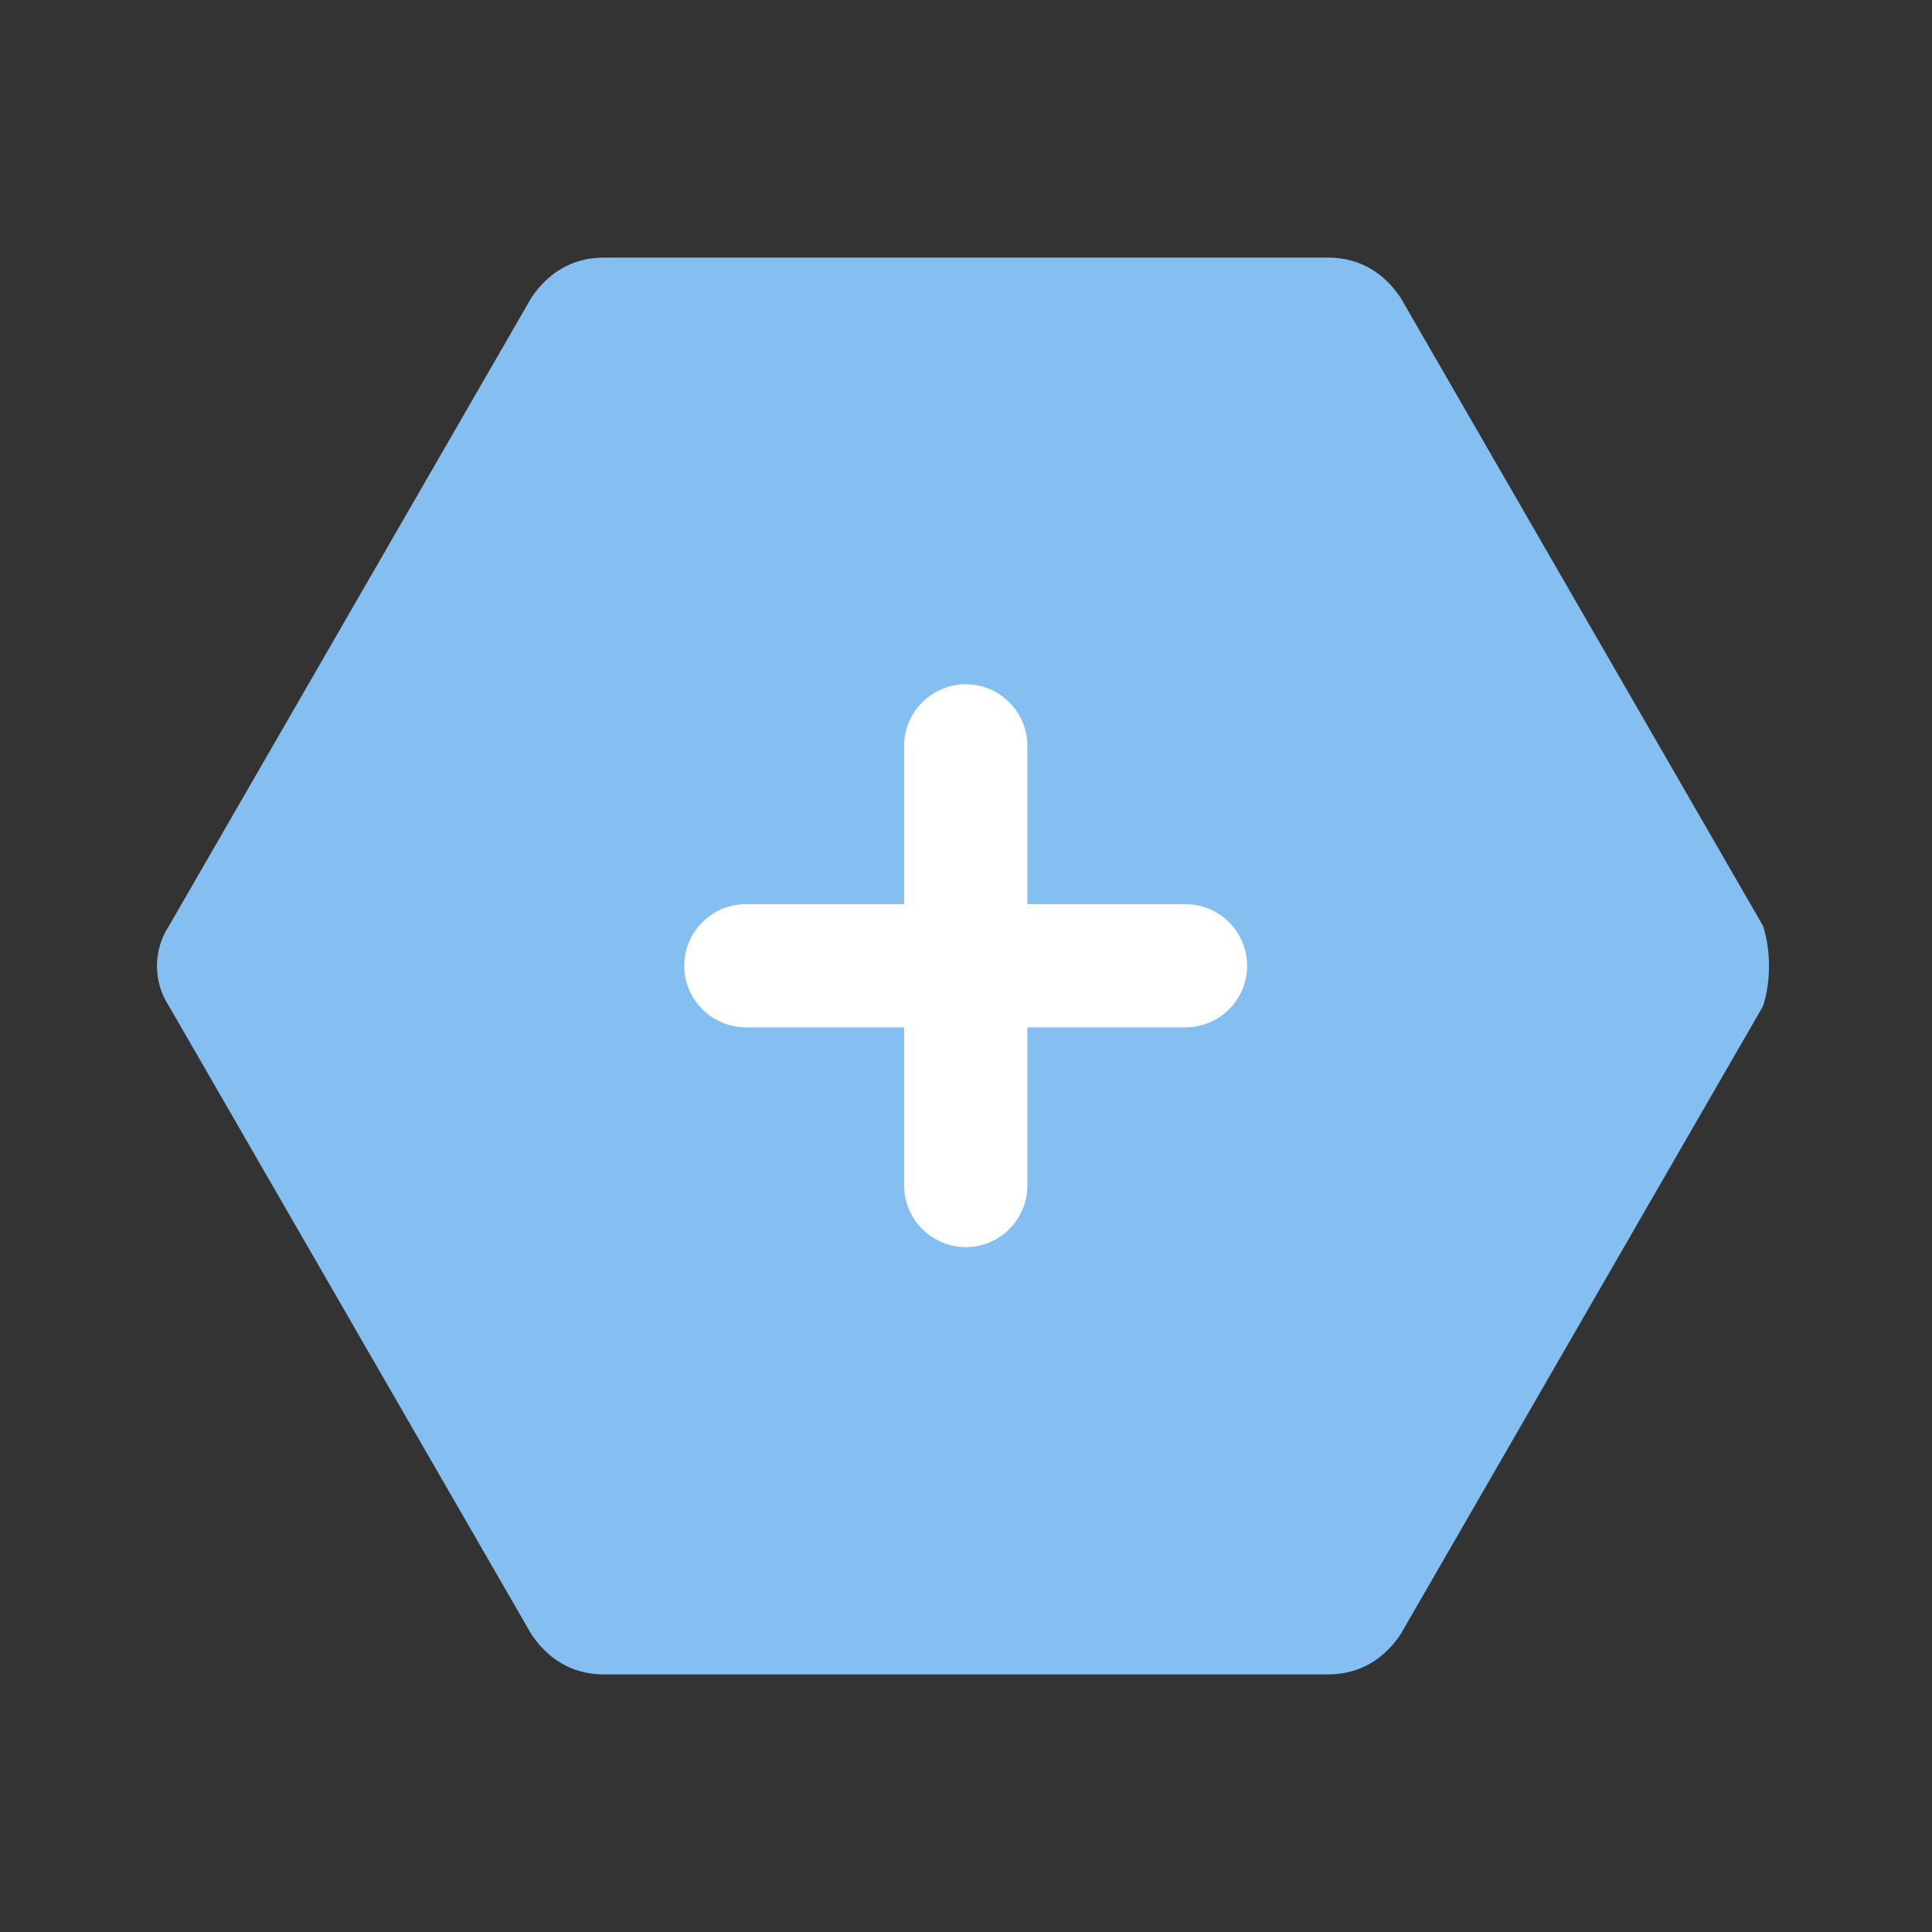 <svg width="24" height="24" viewBox="0 0 24 24" fill="none" xmlns="http://www.w3.org/2000/svg">
<rect x="0" y="0" width="24" height="24" fill="#333333" stroke="none"/>
<path d="M21.9 11.5L17.4 3.7C17.2 3.4 16.9 3.2 16.5 3.2H7.5C7.1 3.2 6.8 3.4 6.6 3.7L2.1 11.5C1.9 11.8 1.9 12.2 2.1 12.5L6.6 20.3C6.8 20.6 7.1 20.8 7.5 20.8H16.5C16.9 20.8 17.2 20.6 17.4 20.3L21.9 12.5C22 12.2 22 11.8 21.9 11.5Z" fill="#85BFF1"/>
<g clip-path="url(#clip0_780_95267)">
<path d="M12.762 9.265C12.762 8.845 12.42 8.5 11.998 8.5C11.575 8.5 11.23 8.845 11.232 9.265V11.232H9.265C8.845 11.232 8.5 11.575 8.5 11.998C8.5 12.418 8.845 12.762 9.265 12.762H11.232V14.727C11.232 15.148 11.575 15.492 11.998 15.492C12.418 15.492 12.762 15.15 12.762 14.727V12.762H14.727C15.148 12.762 15.492 12.42 15.492 11.998C15.492 11.578 15.15 11.232 14.727 11.232H12.762V9.265Z" fill="white"/>
</g>
<defs>
<clipPath id="clip0_780_95267">
<rect width="8" height="8" fill="white" transform="translate(8 8)"/>
</clipPath>
</defs>
</svg>
